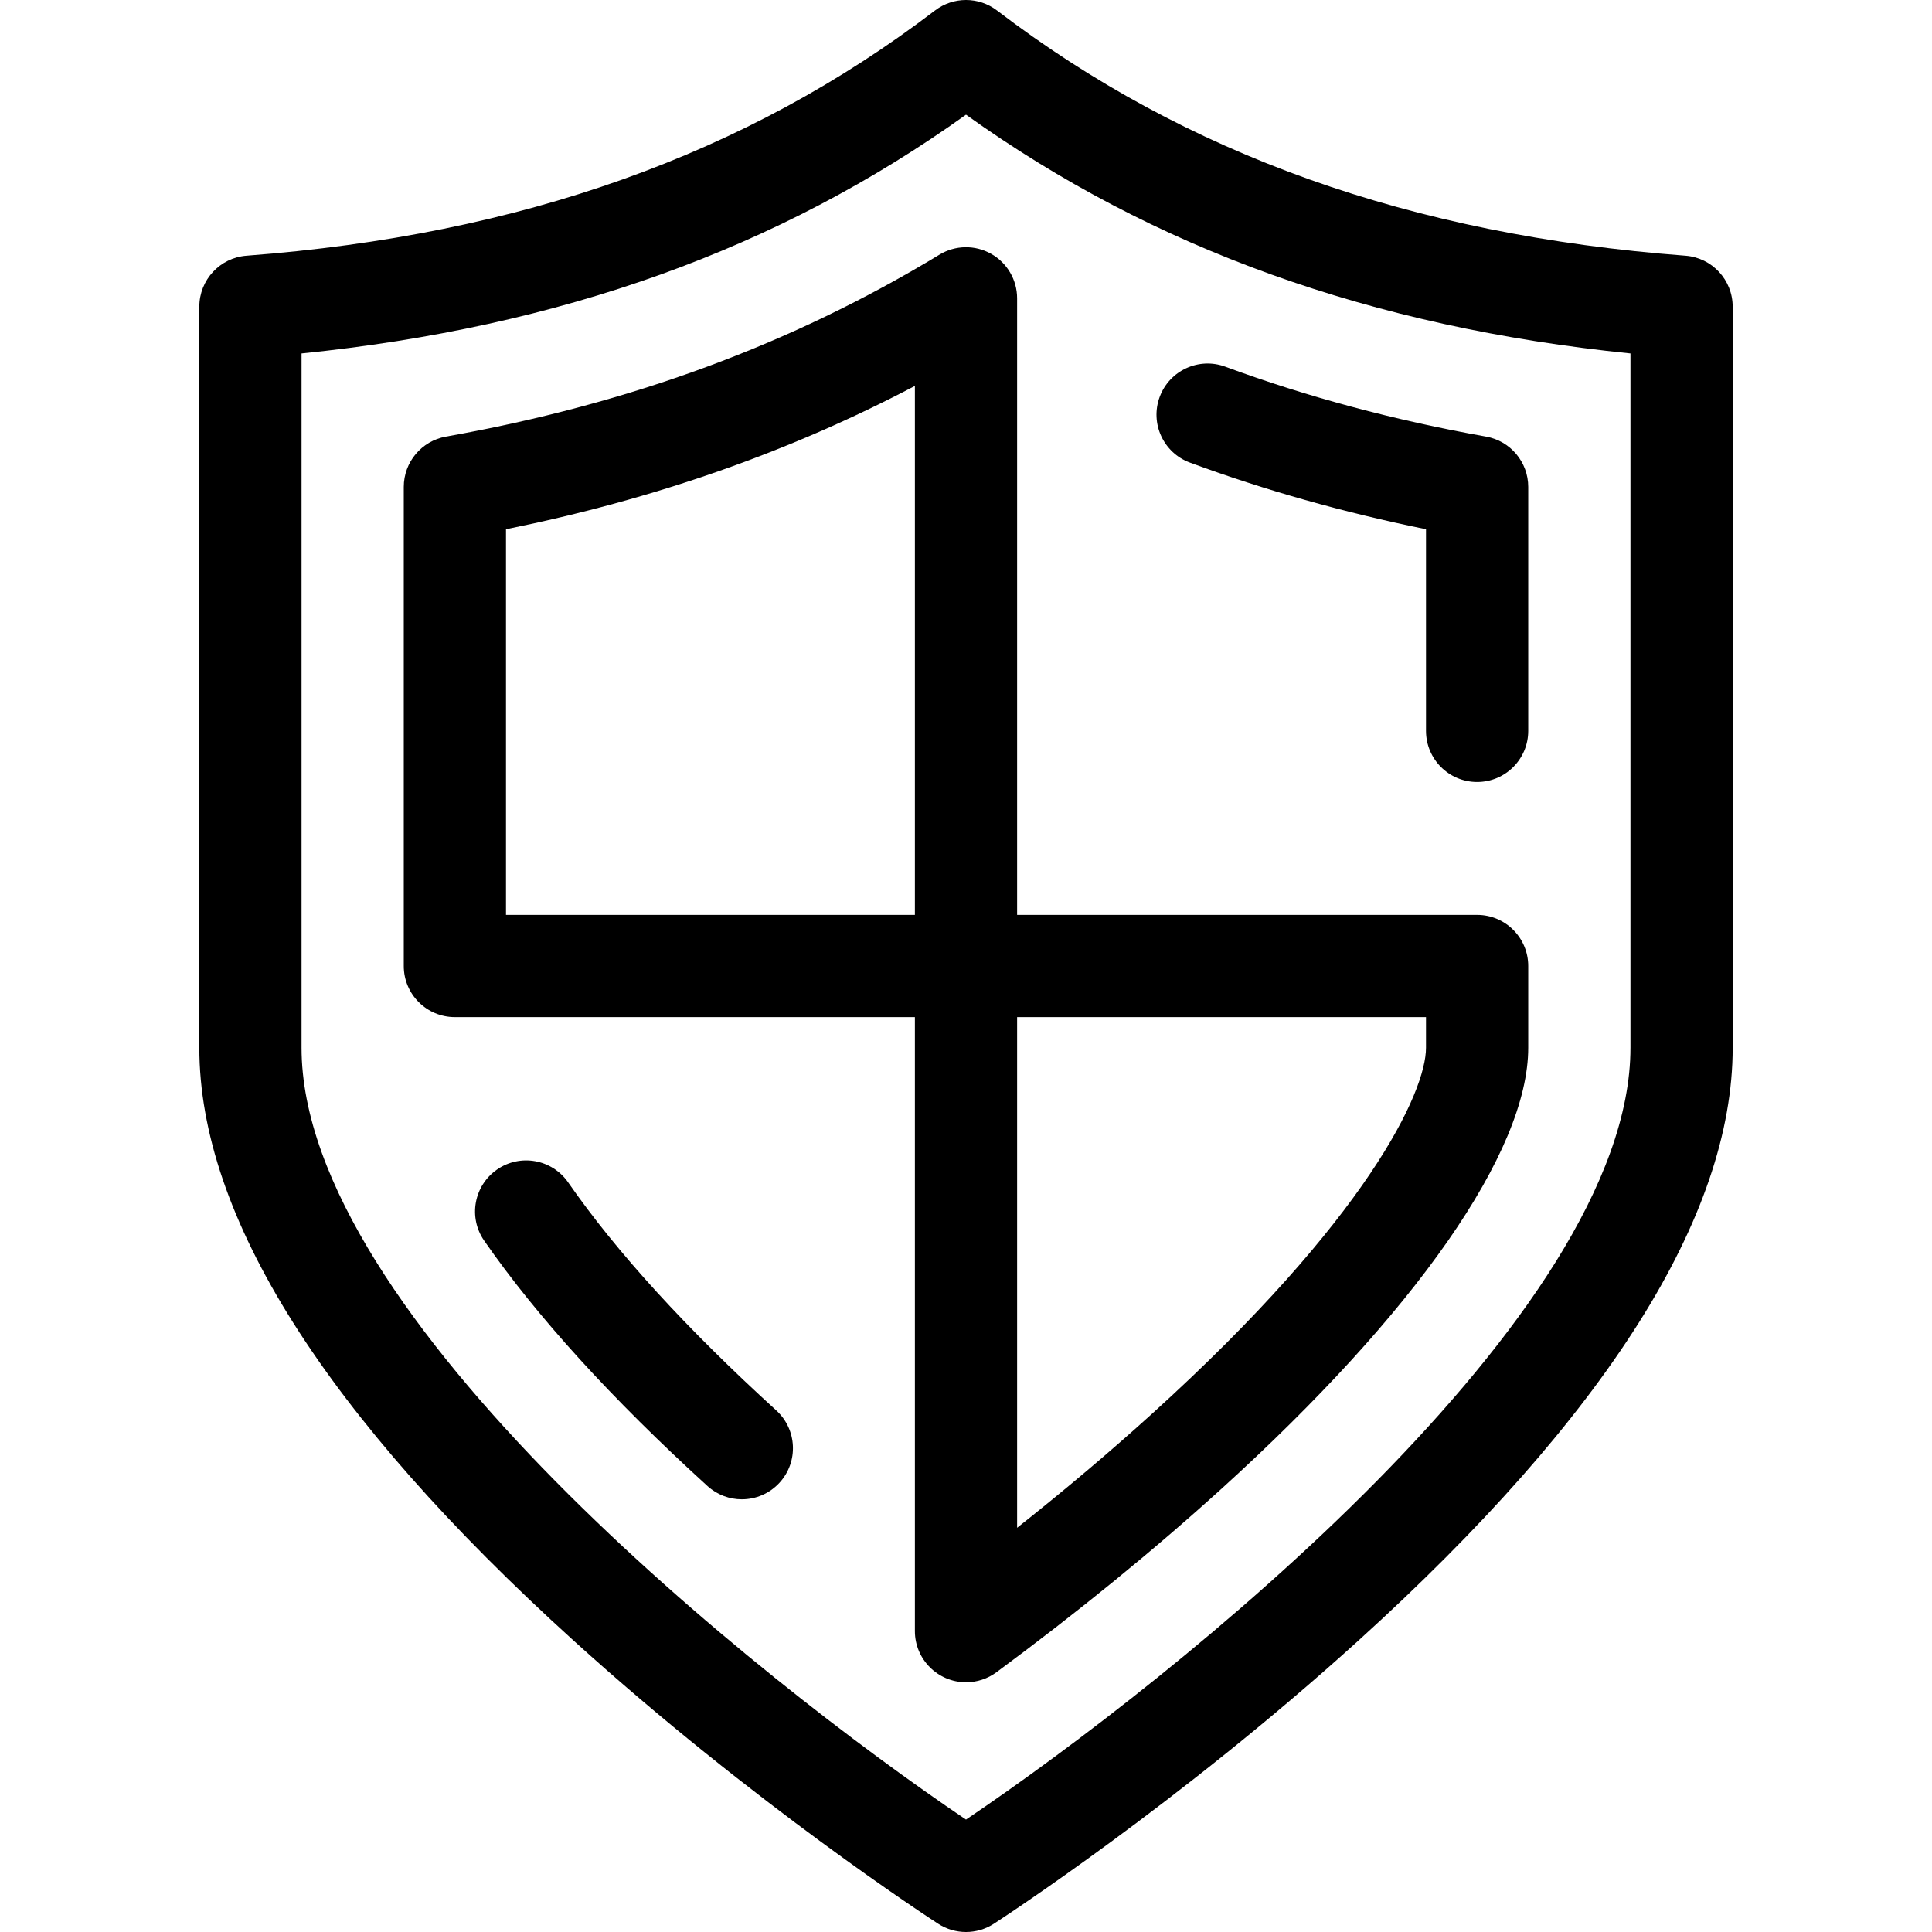 <?xml version="1.0" encoding="iso-8859-1"?>
<!-- Generator: Adobe Illustrator 19.0.0, SVG Export Plug-In . SVG Version: 6.00 Build 0)  -->
<svg version="1.1" id="Layer_1" xmlns="http://www.w3.org/2000/svg" xmlns:xlink="http://www.w3.org/1999/xlink" x="0px" y="0px"
	 viewBox="0 0 511.999 511.999" style="enable-background:new 0 0 511.999 511.999;" xml:space="preserve">
<g>
	<g>
		<g>
			<path d="M446.653,67.763c-72.685-5.511-132.36-26.769-182.435-64.986c-4.855-3.703-11.584-3.703-16.435,0
				c-50.074,38.217-109.75,59.475-182.436,64.986c-7.065,0.535-12.522,6.423-12.522,13.506v196.402
				c0,44.627,33.398,97.509,99.266,157.179c47.672,43.185,94.574,73.697,96.547,74.974c2.239,1.451,4.8,2.175,7.362,2.175
				s5.121-0.725,7.363-2.175c1.972-1.277,48.874-31.789,96.546-74.974c65.868-59.67,99.266-112.552,99.266-157.179V81.269
				C459.174,74.187,453.717,68.299,446.653,67.763z M432.084,277.671c0,70.936-120.775,167.222-176.085,204.54
				c-55.31-37.318-176.085-133.604-176.085-204.54V93.667C148.564,86.702,206.374,65.925,256,30.387
				c49.626,35.537,107.437,56.315,176.085,63.279V277.671z"/>
			<path d="M150.57,313.347c-4.264-6.147-12.704-7.673-18.851-3.409c-6.147,4.264-7.673,12.704-3.409,18.851
				c13.953,20.113,33.858,41.985,59.166,65.013c2.597,2.362,5.858,3.527,9.112,3.527c3.682,0,7.349-1.493,10.022-4.429
				c5.035-5.533,4.63-14.1-0.903-19.134C181.909,352.11,163.357,331.783,150.57,313.347z"/>
			<path d="M248.974,67.48c-39.165,23.759-81.948,39.534-130.797,48.226c-6.464,1.151-11.172,6.771-11.172,13.336v126.957
				c0,7.481,6.064,13.545,13.545,13.545h121.905V432.26c0,7.481,6.078,13.559,13.559,13.559c2.899,0,5.72-0.931,8.051-2.652
				c21.526-15.911,41.53-32.217,59.461-48.465c51.774-46.908,81.469-89.563,81.469-117.03v-21.672
				c0-7.481-6.065-13.545-13.545-13.545H269.545V79.061c0-4.891-2.637-9.403-6.9-11.803
				C258.382,64.859,253.158,64.943,248.974,67.48z M242.455,242.454h-108.36V140.253c39.367-7.975,75.092-20.488,108.36-37.977
				V242.454z M269.545,269.544h108.36v8.127c0,11.592-15.283,45.056-72.567,96.955c-11.133,10.087-23.112,20.209-35.793,30.25
				V269.544z"/>
			<path d="M315.343,122.596c19.777,7.297,40.773,13.22,62.562,17.652v53.444c0,7.481,6.065,13.545,13.545,13.545
				c7.479,0,13.545-6.064,13.545-13.545v-64.65c0-6.565-4.708-12.185-11.172-13.335c-24.217-4.31-47.466-10.543-69.102-18.527
				c-7.022-2.59-14.809,1.001-17.397,8.019C304.733,112.218,308.324,120.006,315.343,122.596z"/>
		</g>
	</g>
</g>
<g>
</g>
<g>
</g>
<g>
</g>
<g>
</g>
<g>
</g>
<g>
</g>
<g>
</g>
<g>
</g>
<g>
</g>
<g>
</g>
<g>
</g>
<g>
</g>
<g>
</g>
<g>
</g>
<g>
</g>
</svg>
